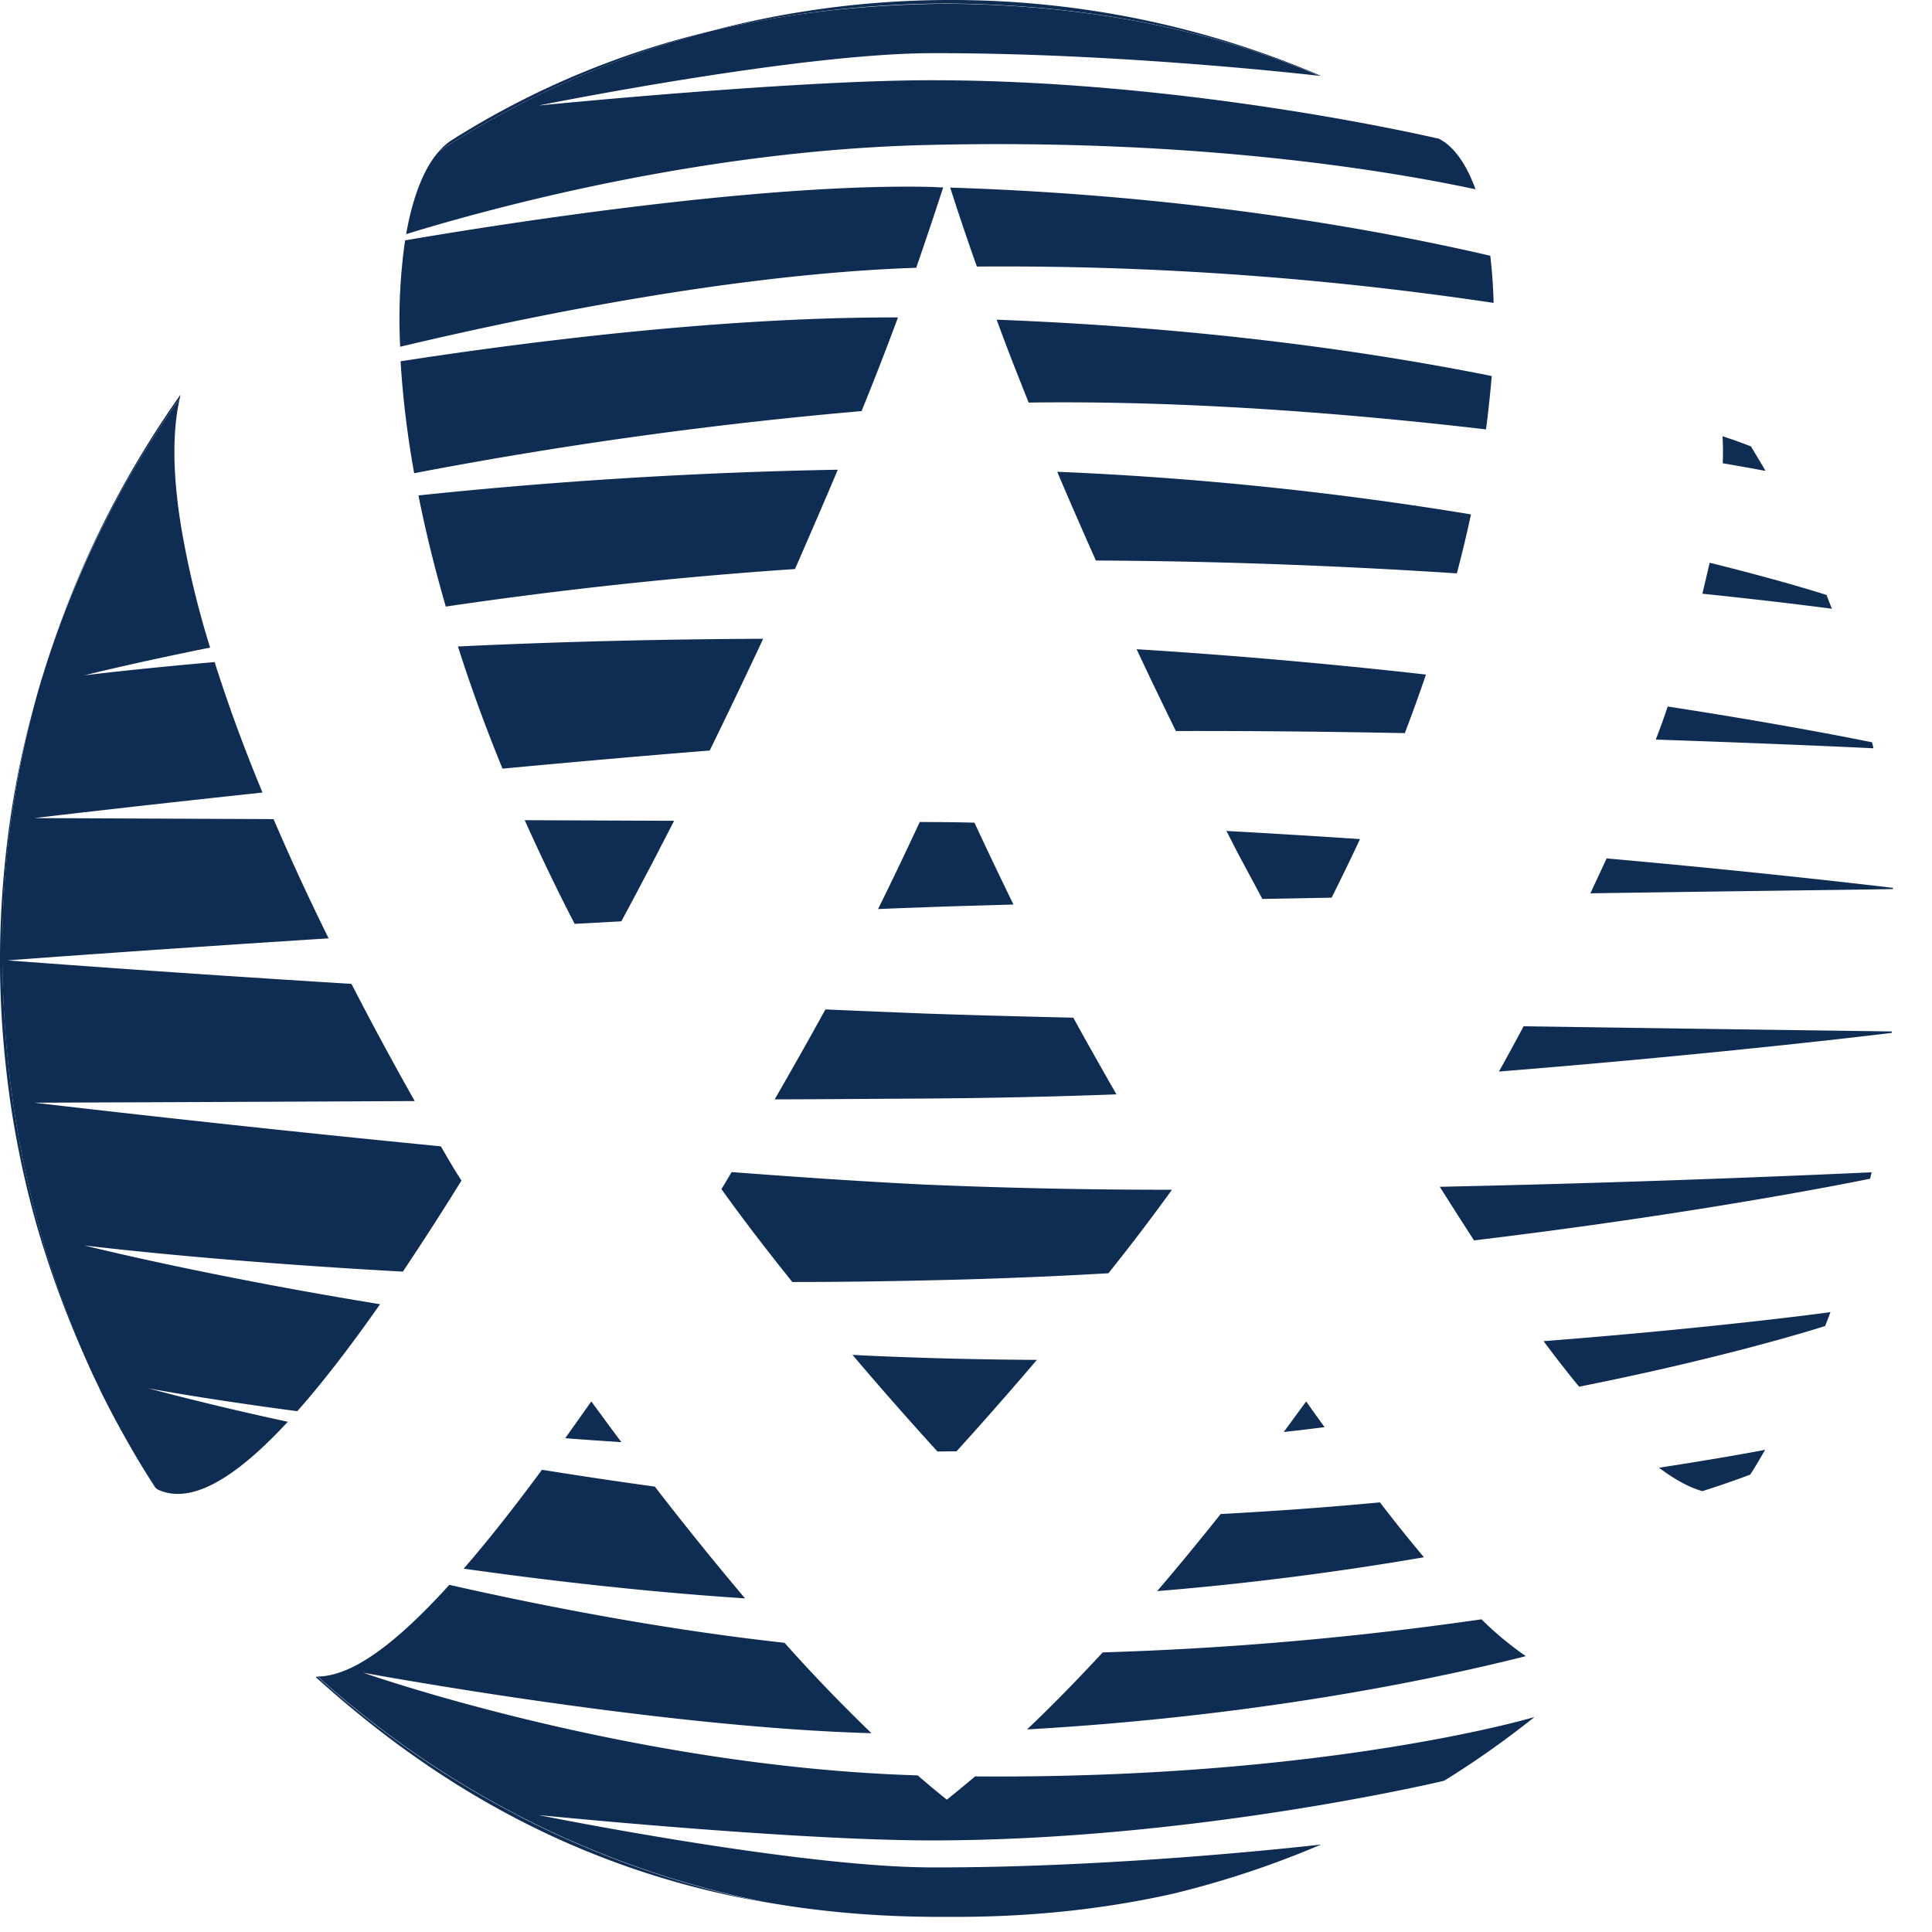 <svg xmlns="http://www.w3.org/2000/svg" width="32" height="32"><g fill-rule="nonzero" fill="#0F2C52"><path d="M1.654 23.006c.276.567.583 1.118.923 1.64l.024.011a16.14 16.14 0 01-.94-1.638c0-.003-.003-.007-.007-.013zM1.665 8.788c.378-.764.817-1.493 1.31-2.182.007-.024.01-.048.014-.068a16.327 16.327 0 00-2.247 4.528 15.604 15.604 0 01.923-2.278zM8.538 30.049a15.787 15.787 0 01-3.278-2.278c-.01 0-.024.004-.034.004 2.052 1.858 4.435 3.203 7.424 3.73a15.541 15.541 0 01-4.061-1.428l-.051-.028zM8.592 1.738A15.578 15.578 0 0111.786.513a14.137 14.137 0 00-4.317 1.816.998.998 0 00-.194.173c.408-.265.83-.51 1.266-.737l.051-.027zM15.663.058h.027c2.533.021 4.528.503 6.155 1.194.02.004.034.004.034.004A15.55 15.55 0 0015.738 0a15.6 15.6 0 00-3.952.51 17.498 17.498 0 013.877-.452zM.61 11.52a15.826 15.826 0 00-.436 2.016c0 .01-.004.021-.004.031-.109.76-.17 1.538-.17 2.33v.014c0 .79.061 1.569.17 2.332 0 .01.004.021.004.031.119.795.292 1.573.524 2.323.007.017.01.034.017.052a16.2 16.2 0 00.762 1.975c-.94-2.082-1.44-4.418-1.436-6.875 0-1.487.197-2.897.568-4.229z"/><path d="M7.643 19.554c-.041-.065-.082-.127-.123-.196-.075-.124-.146-.247-.218-.371-3.66-.358-6.733-.723-6.733-.723s2.92-.01 6.3-.027a57.858 57.858 0 01-1.048-1.941 428.344 428.344 0 01-5.698-.389c.503-.038 2.577-.19 5.32-.365a40.502 40.502 0 01-.912-1.975L.57 13.55s1.559-.186 3.778-.423c-.32-.77-.582-1.493-.793-2.161-1.375.12-2.158.22-2.158.22s.77-.196 2.083-.46a15.397 15.397 0 01-.48-2c-.003-.014-.003-.028-.007-.045-.136-.856-.136-1.555-.017-2.075a15.486 15.486 0 00-1.341 2.247 16.02 16.02 0 00-.888 2.213l-.072.23a15.693 15.693 0 00-.637 4.456c0 2.457.5 4.793 1.437 6.879l.061.134c.038.082.079.161.116.244.003.007.007.01.007.017.282.568.596 1.112.94 1.638.527.262 1.252-.124 2.168-1.115a50.158 50.158 0 01-2.312-.554s.906.172 2.469.379c.418-.472.874-1.063 1.371-1.772-2.968-.485-4.898-.974-4.898-.974s2.022.255 5.276.434c.31-.465.634-.964.97-1.508zM10.846 24.623a82.98 82.98 0 01-1.869-.279c-.473.64-.902 1.184-1.297 1.638 1.386.196 3.02.385 4.66.492a55.333 55.333 0 01-1.494-1.851zM17.011 28.645c3.67-.21 6.54-.78 8.262-1.214a5.395 5.395 0 01-.735-.61 55.666 55.666 0 01-6.274.548c-.422.457-.841.884-1.253 1.276z"/><path d="M16.15 29.423c-.157.134-.313.261-.467.385-.16-.127-.32-.261-.483-.402-4.783-.145-9.181-1.7-9.181-1.7s4.871.905 8.415 1.001a27.465 27.465 0 01-1.44-1.497c-1.964-.216-3.942-.595-5.552-.96-.933 1.03-1.638 1.514-2.179 1.518.987.89 2.09 1.658 3.278 2.278l.051.027a15.498 15.498 0 004.062 1.428c.946.169 1.954.255 3.03.248 1.347.01 2.587-.124 3.74-.382a15.615 15.615 0 002.459-.816s-3.32.39-6.482.379c-2.24-.01-6.482-.867-6.482-.867s4.198.42 6.51.42c4.363 0 8.49-.988 8.49-.988.503-.31.983-.65 1.446-1.015l.051-.041c-.133.041-3.55 1.029-9.266.984zM21.753 23.38l-.119-.168-.371.506c.228-.024.456-.052.677-.08-.064-.085-.122-.168-.187-.257zM9.675 23.38l-.313.441c.303.024.612.045.93.065-.168-.223-.331-.447-.498-.674l-.12.169zM20.218 25.077c-.35.44-.701.867-1.052 1.277a50.52 50.52 0 004.419-.561 25.779 25.779 0 01-.729-.909c-.844.08-1.733.145-2.638.193zM24.13 9.497c.088-.334.166-.66.234-.977a56.68 56.68 0 00-6.853-.706c.205.485.42.974.64 1.47 2.155.01 4.201.096 5.978.213zM13.876 7.78c-2.68.048-5.059.227-6.945.426.116.582.266 1.198.453 1.841a73.822 73.822 0 015.784-.622c.241-.554.48-1.102.708-1.645zM19.476 12.108c1.26-.003 2.55.01 3.792.035.126-.33.242-.65.35-.97a96.396 96.396 0 00-4.792-.42c.21.45.428.901.65 1.355zM20.313 13.763c.078.148.153.3.232.448l.364.678 1.147-.021c.164-.327.32-.65.47-.97-.722-.049-1.46-.093-2.213-.135zM12.64 10.58c-1.859.008-3.564.056-5.055.128.207.65.452 1.325.738 2.023 1.134-.106 2.302-.21 3.432-.3.303-.619.599-1.238.885-1.85zM15.333 2.402c4.432-.11 7.605.413 9.106.733-.143-.393-.33-.668-.551-.806l-.051-.03c-.583-.135-4.395-.97-8.409-.97-2.311 0-6.509.419-6.509.419s4.242-.857 6.482-.867c2.982-.01 6.104.334 6.448.375C20.22.56 18.226.083 15.694.062h-.028c-1.463.014-2.743.179-3.88.45a15.578 15.578 0 00-3.194 1.226l-.05.027c-.436.227-.859.472-1.267.737-.245.271-.436.74-.548 1.376 1.443-.444 4.919-1.387 8.606-1.476zM11.166 13.595l-2.475-.01c.252.56.524 1.132.827 1.717l.773-.042c.19-.35.378-.709.555-1.046.105-.206.214-.413.32-.62zM17.038 6.668c2.632-.037 5.362.186 7.575.444.04-.306.071-.602.095-.884-2.046-.41-4.797-.802-8.2-.933.163.451.343.905.53 1.373z"/><path d="M15.622 3.104c-.058 0-.112-.004-.17-.007-2.805-.072-7.088.602-8.742.884a9.09 9.09 0 00-.082 1.762c2.274-.54 5.607-1.208 8.548-1.308.157-.457.307-.901.446-1.331zM16.18 4.415a54.901 54.901 0 018.559.602 8.875 8.875 0 00-.055-.781c-1.974-.458-5.075-1.005-8.946-1.129.136.423.282.86.442 1.308zM14.873 5.258c-2.832-.01-6.029.385-8.238.726.034.567.105 1.187.225 1.854a72.872 72.872 0 017.41-1.029c.215-.526.416-1.046.603-1.551zM27.425 12.25c1.933.065 3.326.13 3.605.144a1.06 1.06 0 00-.024-.1c-.255-.051-1.488-.3-3.384-.592-.058.18-.126.362-.197.547zM24.415 20.545c3.571-.43 6.074-.922 6.56-1.022.007-.034.017-.068.024-.106-.534.024-3.574.165-7.152.24.197.31.384.606.568.888zM25.236 16.998c-.133.248-.266.495-.409.75 3.398-.272 5.999-.578 6.506-.64 0-.007 0-.017.003-.024-.5-.007-3.077-.041-6.1-.086zM28.197 9.834c1.202.124 1.972.227 2.145.248a6.244 6.244 0 01-.088-.227c-.17-.055-.848-.265-1.937-.534-.038.169-.079.337-.12.513zM28.534 7.673c.378.065.623.11.709.127-.079-.137-.16-.271-.242-.406a7.411 7.411 0 00-.47-.168c.007.14.01.289.003.447zM26.155 22.968c2.277-.454 3.751-.902 4.075-1.005.03-.076.061-.155.088-.23-.344.048-2.144.278-4.752.481.204.272.398.523.589.754zM28.197 24.698c.43-.137.695-.237.794-.275.085-.134.166-.272.245-.41-.16.032-.793.149-1.757.297.259.196.5.327.718.388zM26.342 14.796c2.557-.038 4.606-.062 5.011-.07v-.02c-.37-.044-2.199-.261-4.742-.488l-.269.578zM15.357 13.615h-.123c-.225.482-.453.964-.691 1.442.238-.01.477-.02.715-.027.425-.018.943-.031 1.528-.048-.22-.451-.435-.902-.646-1.356-.263-.007-.525-.01-.783-.01zM12.12 19.413c-.059.093-.113.19-.171.282.374.523.776 1.043 1.174 1.539.74 0 1.498-.01 2.278-.028a80.562 80.562 0 002.958-.117c.358-.447.715-.915 1.052-1.383a94.636 94.636 0 01-4.105-.086c-.97-.048-2.057-.12-3.187-.207zM13.671 16.72c-.279.508-.558 1-.84 1.489.966-.003 1.835-.01 2.526-.014 1.031-.007 2.086-.03 3.135-.069a83.84 83.84 0 01-.715-1.27c-.994-.023-1.862-.047-2.52-.071-.52-.021-1.051-.042-1.586-.066zM14.12 22.441a58.955 58.955 0 001.407 1.6c.105 0 .21-.003.316-.003.239-.262.732-.812 1.331-1.514a70.207 70.207 0 01-1.892-.035c-.388-.013-.776-.027-1.161-.048z"/></g></svg>
